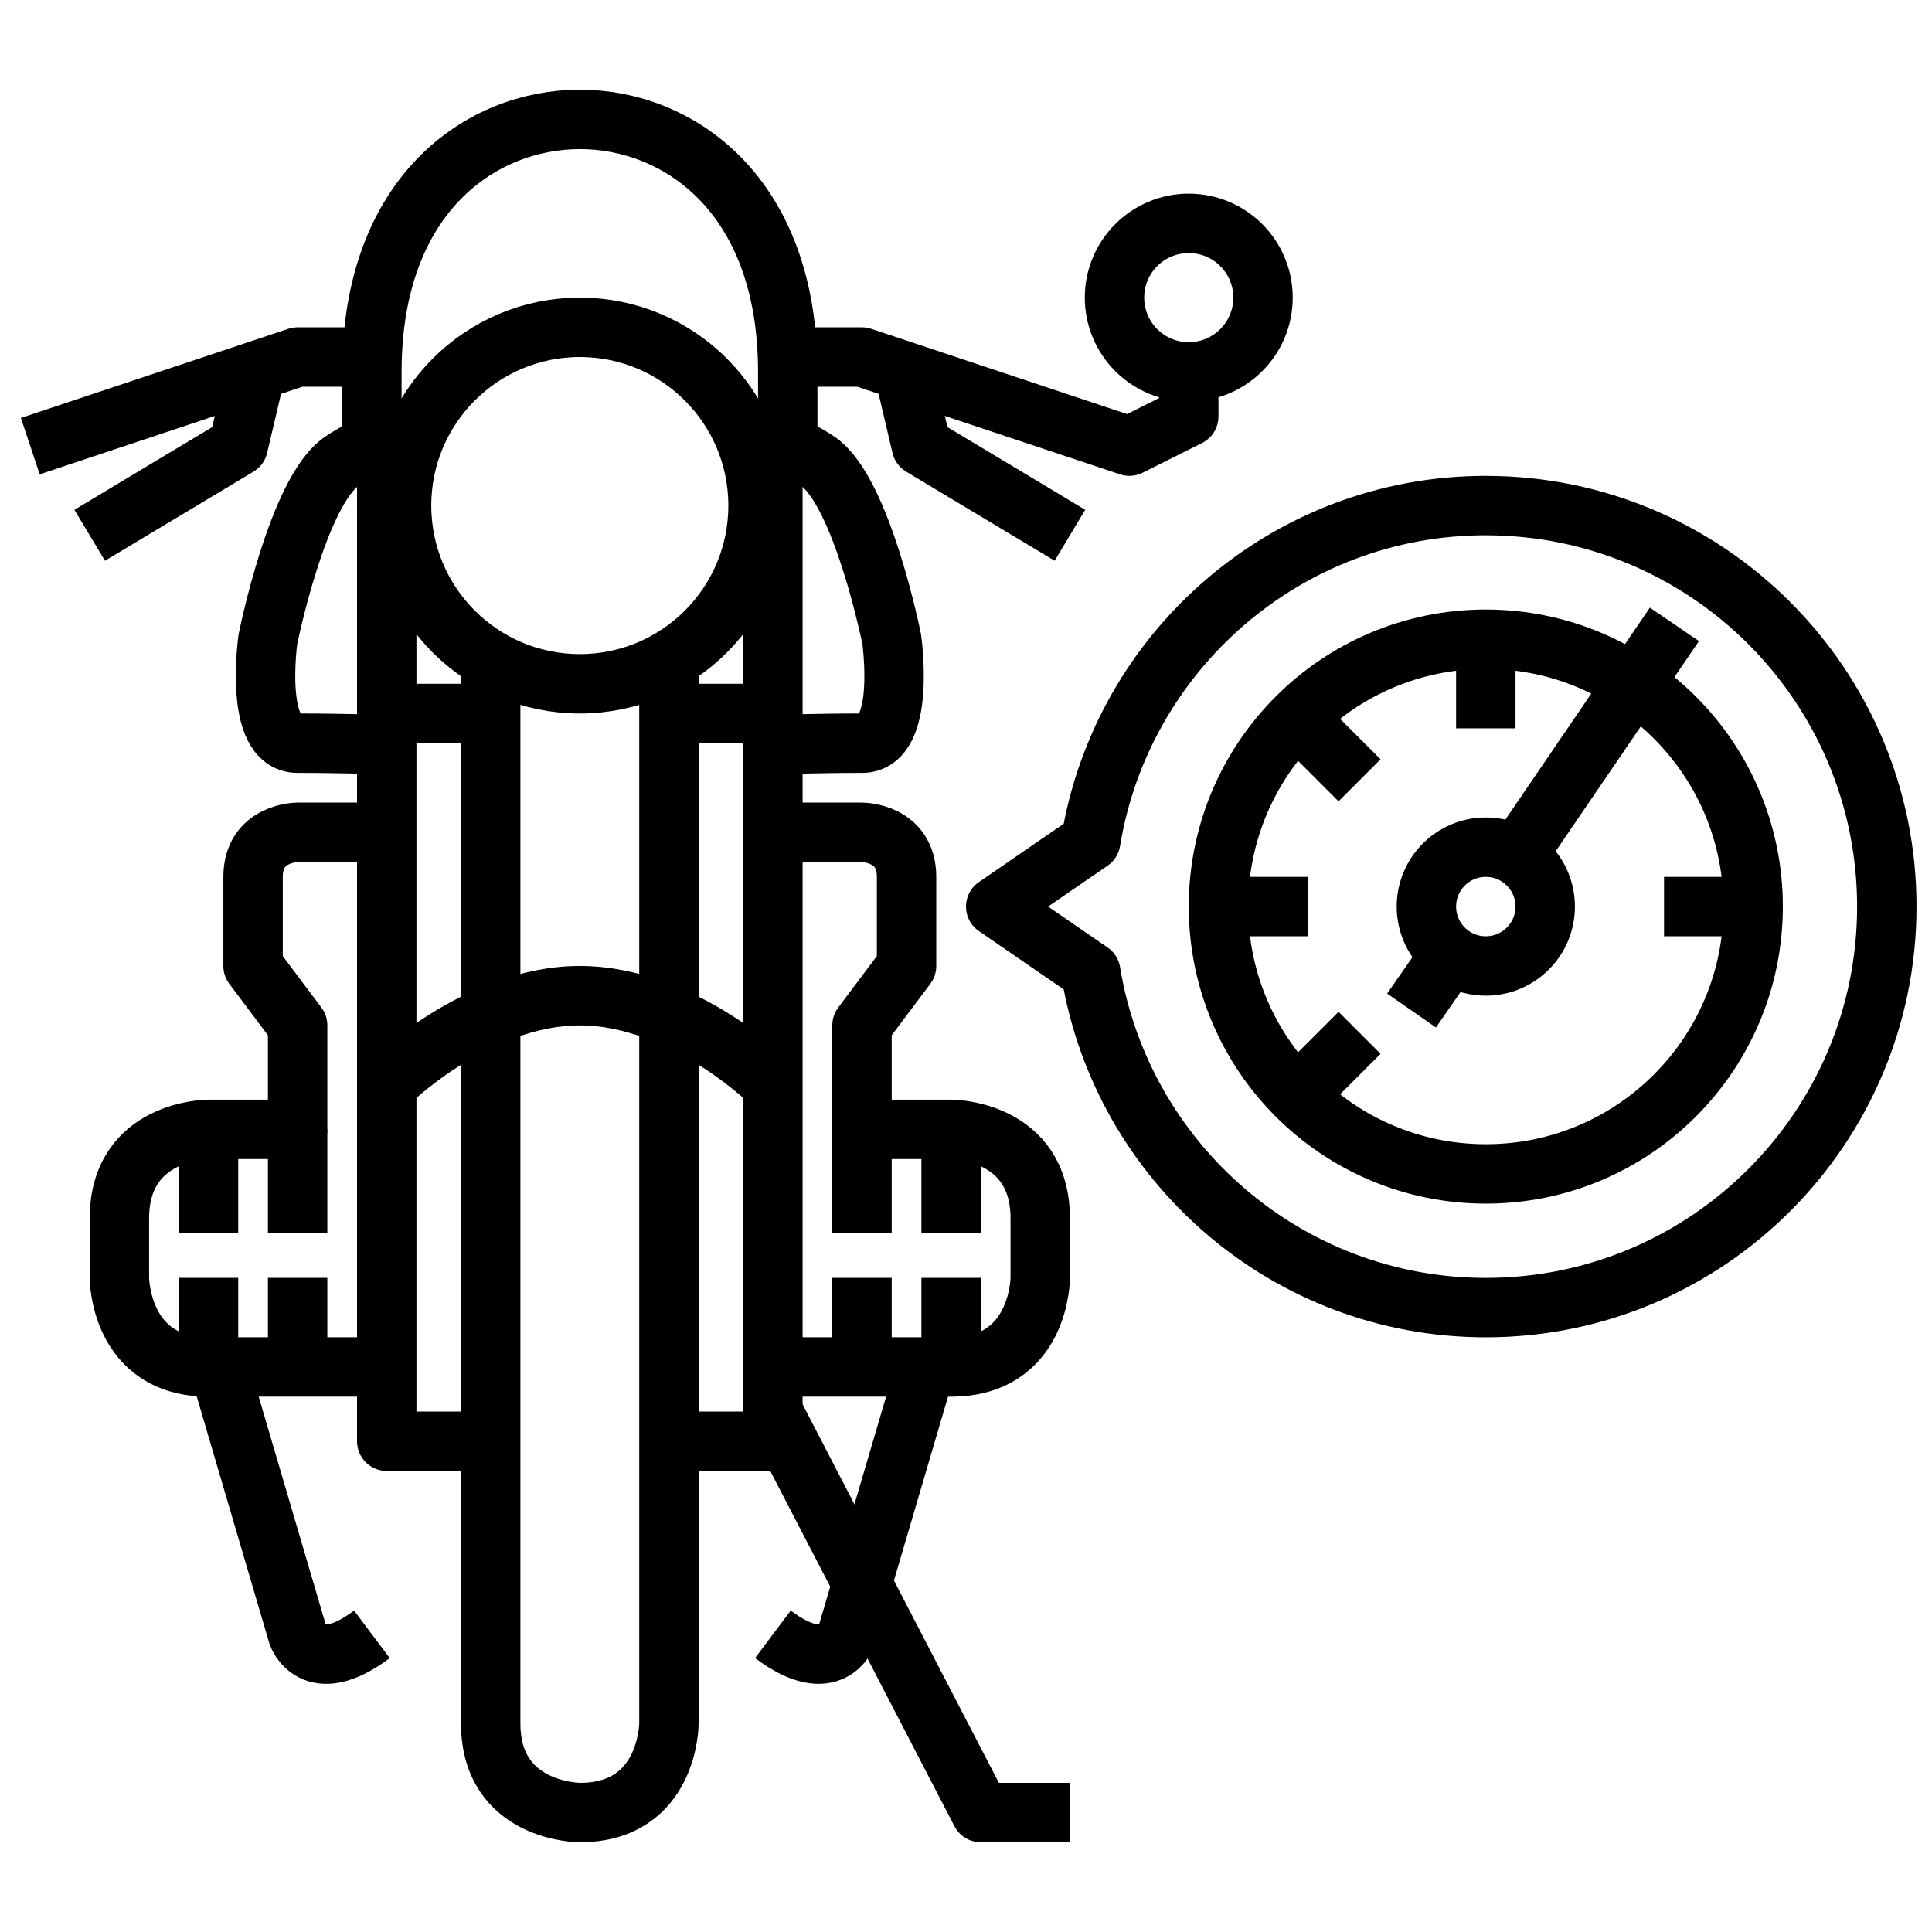 <?xml version="1.0" encoding="UTF-8"?>
<!-- Uploaded to: ICON Repo, www.svgrepo.com, Generator: ICON Repo Mixer Tools -->
<svg width="800px" height="800px" version="1.1" viewBox="144 144 512 512" xmlns="http://www.w3.org/2000/svg">
 <defs>
  <clipPath id="b">
   <path d="m400 270h251.9v229h-251.9z"/>
  </clipPath>
  <clipPath id="a">
   <path d="m148.09 230h98.906v41h-98.906z"/>
  </clipPath>
 </defs>
 <g clip-path="url(#b)">
  <path transform="matrix(3.936 0 0 3.936 148.09 148.09)" d="m99 33c-13.4 0-24.5 9.8-26.6 22.6l-6.399 4.401 6.4 4.401c2.1 12.799 13.199 22.6 26.599 22.6 14.9 0 27-12.1 27-27 0-14.899-12.1-27-27-27z" fill="none" stroke="#000000" stroke-linejoin="round" stroke-miterlimit="10" stroke-width="4"/>
 </g>
 <path transform="matrix(3.936 0 0 3.936 148.09 148.09)" d="m101.2 56.4 10.5-15.401" fill="none" stroke="#000000" stroke-linejoin="round" stroke-miterlimit="10" stroke-width="4"/>
 <path transform="matrix(3.936 0 0 3.936 148.09 148.09)" d="m94 67 2.5-3.6" fill="none" stroke="#000000" stroke-linejoin="round" stroke-miterlimit="10" stroke-width="4"/>
 <path transform="matrix(3.936 0 0 3.936 148.09 148.09)" d="m99 42v6" fill="none" stroke="#000000" stroke-linejoin="round" stroke-miterlimit="10" stroke-width="4"/>
 <path transform="matrix(3.936 0 0 3.936 148.09 148.09)" d="m86.3 47.3 4.2 4.2" fill="none" stroke="#000000" stroke-linejoin="round" stroke-miterlimit="10" stroke-width="4"/>
 <path transform="matrix(3.936 0 0 3.936 148.09 148.09)" d="m111 60h5.999" fill="none" stroke="#000000" stroke-linejoin="round" stroke-miterlimit="10" stroke-width="4"/>
 <path transform="matrix(3.936 0 0 3.936 148.09 148.09)" d="m81 60h6" fill="none" stroke="#000000" stroke-linejoin="round" stroke-miterlimit="10" stroke-width="4"/>
 <path transform="matrix(3.936 0 0 3.936 148.09 148.09)" d="m86.3 72.7 4.2-4.2" fill="none" stroke="#000000" stroke-linejoin="round" stroke-miterlimit="10" stroke-width="4"/>
 <path transform="matrix(3.936 0 0 3.936 148.09 148.09)" d="m117 60c0 9.941-8.059 18-18 18-9.941 0-18-8.059-18-18s8.059-18 18-18c9.941 0 18 8.059 18 18" fill="none" stroke="#000000" stroke-linejoin="round" stroke-miterlimit="10" stroke-width="4"/>
 <path transform="matrix(3.936 0 0 3.936 148.09 148.09)" d="m103 60c0 2.209-1.791 4-4 4-2.209 0-3.999-1.791-3.999-4s1.79-3.999 3.999-3.999c2.209 0 4 1.79 4 3.999" fill="none" stroke="#000000" stroke-linejoin="round" stroke-miterlimit="10" stroke-width="4"/>
 <path transform="matrix(3.936 0 0 3.936 148.09 148.09)" d="m25 72s6-6 13-6 13 6 13 6" fill="none" stroke="#000000" stroke-linejoin="round" stroke-miterlimit="10" stroke-width="4"/>
 <path transform="matrix(3.936 0 0 3.936 148.09 148.09)" d="m31 96h-6v-65" fill="none" stroke="#000000" stroke-linejoin="round" stroke-miterlimit="10" stroke-width="4"/>
 <path transform="matrix(3.936 0 0 3.936 148.09 148.09)" d="m25 47h7.001" fill="none" stroke="#000000" stroke-linejoin="round" stroke-miterlimit="10" stroke-width="4"/>
 <path transform="matrix(3.936 0 0 3.936 148.09 148.09)" d="m50 33c0 6.628-5.373 12.001-12 12.001-6.628 0-12.001-5.373-12.001-12.001 0-6.627 5.373-12 12.001-12 6.627 0 12 5.373 12 12" fill="none" stroke="#000000" stroke-linejoin="round" stroke-miterlimit="10" stroke-width="4"/>
 <path transform="matrix(3.936 0 0 3.936 148.09 148.09)" d="m24 30v-6c0-12 7.4-17 14-17 6.6 0 14 5 14 17v6" fill="none" stroke="#000000" stroke-linejoin="round" stroke-miterlimit="10" stroke-width="4"/>
 <path transform="matrix(3.936 0 0 3.936 148.09 148.09)" d="m84 19c0 2.761-2.239 5-5 5-2.762 0-5-2.239-5-5 0-2.762 2.238-5 5-5 2.761 0 5 2.238 5 5" fill="none" stroke="#000000" stroke-linejoin="round" stroke-miterlimit="10" stroke-width="4"/>
 <path transform="matrix(3.936 0 0 3.936 148.09 148.09)" d="m45 96h6v-65" fill="none" stroke="#000000" stroke-linejoin="round" stroke-miterlimit="10" stroke-width="4"/>
 <path transform="matrix(3.936 0 0 3.936 148.09 148.09)" d="m51 47h-7.001" fill="none" stroke="#000000" stroke-linejoin="round" stroke-miterlimit="10" stroke-width="4"/>
 <path transform="matrix(3.936 0 0 3.936 148.09 148.09)" d="m25 55h-6s-3 0-3 3v6l3 3.999v7h-6s-6 0-6 6v3.999s0 6 6 6h12" fill="none" stroke="#000000" stroke-linejoin="round" stroke-miterlimit="10" stroke-width="4"/>
 <path transform="matrix(3.936 0 0 3.936 148.09 148.09)" d="m52 55h5s3 0 3 3v6l-3 3.999v7h6s6 0 6 6v3.999s0 6-6 6h-12" fill="none" stroke="#000000" stroke-linejoin="round" stroke-miterlimit="10" stroke-width="4"/>
 <path transform="matrix(3.936 0 0 3.936 148.09 148.09)" d="m28 28s-3 0-6 2c-3 2-5 12-5 12s-1 7 2 7 6 0.1 6 0.1" fill="none" stroke="#000000" stroke-linejoin="round" stroke-miterlimit="10" stroke-width="4"/>
 <path transform="matrix(3.936 0 0 3.936 148.09 148.09)" d="m48 28s3 0 6 2 5 12 5 12 1 7-2 7-6 0.1-6 0.1" fill="none" stroke="#000000" stroke-linejoin="round" stroke-miterlimit="10" stroke-width="4"/>
 <path transform="matrix(3.936 0 0 3.936 148.09 148.09)" d="m44 43v72s0 6-6 6c0 0-6 0-6-6v-72" fill="none" stroke="#000000" stroke-linejoin="round" stroke-miterlimit="10" stroke-width="4"/>
 <path transform="matrix(3.936 0 0 3.936 148.09 148.09)" d="m59.8 23.9 1.2 5.1 10 6" fill="none" stroke="#000000" stroke-linejoin="round" stroke-miterlimit="10" stroke-width="4"/>
 <g clip-path="url(#a)">
  <path transform="matrix(3.936 0 0 3.936 148.09 148.09)" d="m23 23h-3.999l-18 6" fill="none" stroke="#000000" stroke-linejoin="round" stroke-miterlimit="10" stroke-width="4"/>
 </g>
 <path transform="matrix(3.936 0 0 3.936 148.09 148.09)" d="m16.2 23.9-1.2 5.1-10 6" fill="none" stroke="#000000" stroke-linejoin="round" stroke-miterlimit="10" stroke-width="4"/>
 <path transform="matrix(3.936 0 0 3.936 148.09 148.09)" d="m79 24v3l-4 2-18-6h-3.999" fill="none" stroke="#000000" stroke-linejoin="round" stroke-miterlimit="10" stroke-width="4"/>
 <path transform="matrix(3.936 0 0 3.936 148.09 148.09)" d="m15.4 91-1.399 1 5 17s1 3 5 0" fill="none" stroke="#000000" stroke-linejoin="round" stroke-miterlimit="10" stroke-width="4"/>
 <path transform="matrix(3.936 0 0 3.936 148.09 148.09)" d="m59.6 91 1.4 1-5 17s-1 3-5 0" fill="none" stroke="#000000" stroke-linejoin="round" stroke-miterlimit="10" stroke-width="4"/>
 <path transform="matrix(3.936 0 0 3.936 148.09 148.09)" d="m19 75v7.001" fill="none" stroke="#000000" stroke-linejoin="round" stroke-miterlimit="10" stroke-width="4"/>
 <path transform="matrix(3.936 0 0 3.936 148.09 148.09)" d="m13 75v7.001" fill="none" stroke="#000000" stroke-linejoin="round" stroke-miterlimit="10" stroke-width="4"/>
 <path transform="matrix(3.936 0 0 3.936 148.09 148.09)" d="m63 75v7.001" fill="none" stroke="#000000" stroke-linejoin="round" stroke-miterlimit="10" stroke-width="4"/>
 <path transform="matrix(3.936 0 0 3.936 148.09 148.09)" d="m57 75v7.001" fill="none" stroke="#000000" stroke-linejoin="round" stroke-miterlimit="10" stroke-width="4"/>
 <path transform="matrix(3.936 0 0 3.936 148.09 148.09)" d="m19 85v5.999" fill="none" stroke="#000000" stroke-linejoin="round" stroke-miterlimit="10" stroke-width="4"/>
 <path transform="matrix(3.936 0 0 3.936 148.09 148.09)" d="m13 85v5.999" fill="none" stroke="#000000" stroke-linejoin="round" stroke-miterlimit="10" stroke-width="4"/>
 <path transform="matrix(3.936 0 0 3.936 148.09 148.09)" d="m63 85v5.999" fill="none" stroke="#000000" stroke-linejoin="round" stroke-miterlimit="10" stroke-width="4"/>
 <path transform="matrix(3.936 0 0 3.936 148.09 148.09)" d="m57 85v5.999" fill="none" stroke="#000000" stroke-linejoin="round" stroke-miterlimit="10" stroke-width="4"/>
 <path transform="matrix(3.936 0 0 3.936 148.09 148.09)" d="m51 94 13.999 27h6" fill="none" stroke="#000000" stroke-linejoin="round" stroke-miterlimit="10" stroke-width="4"/>
</svg>